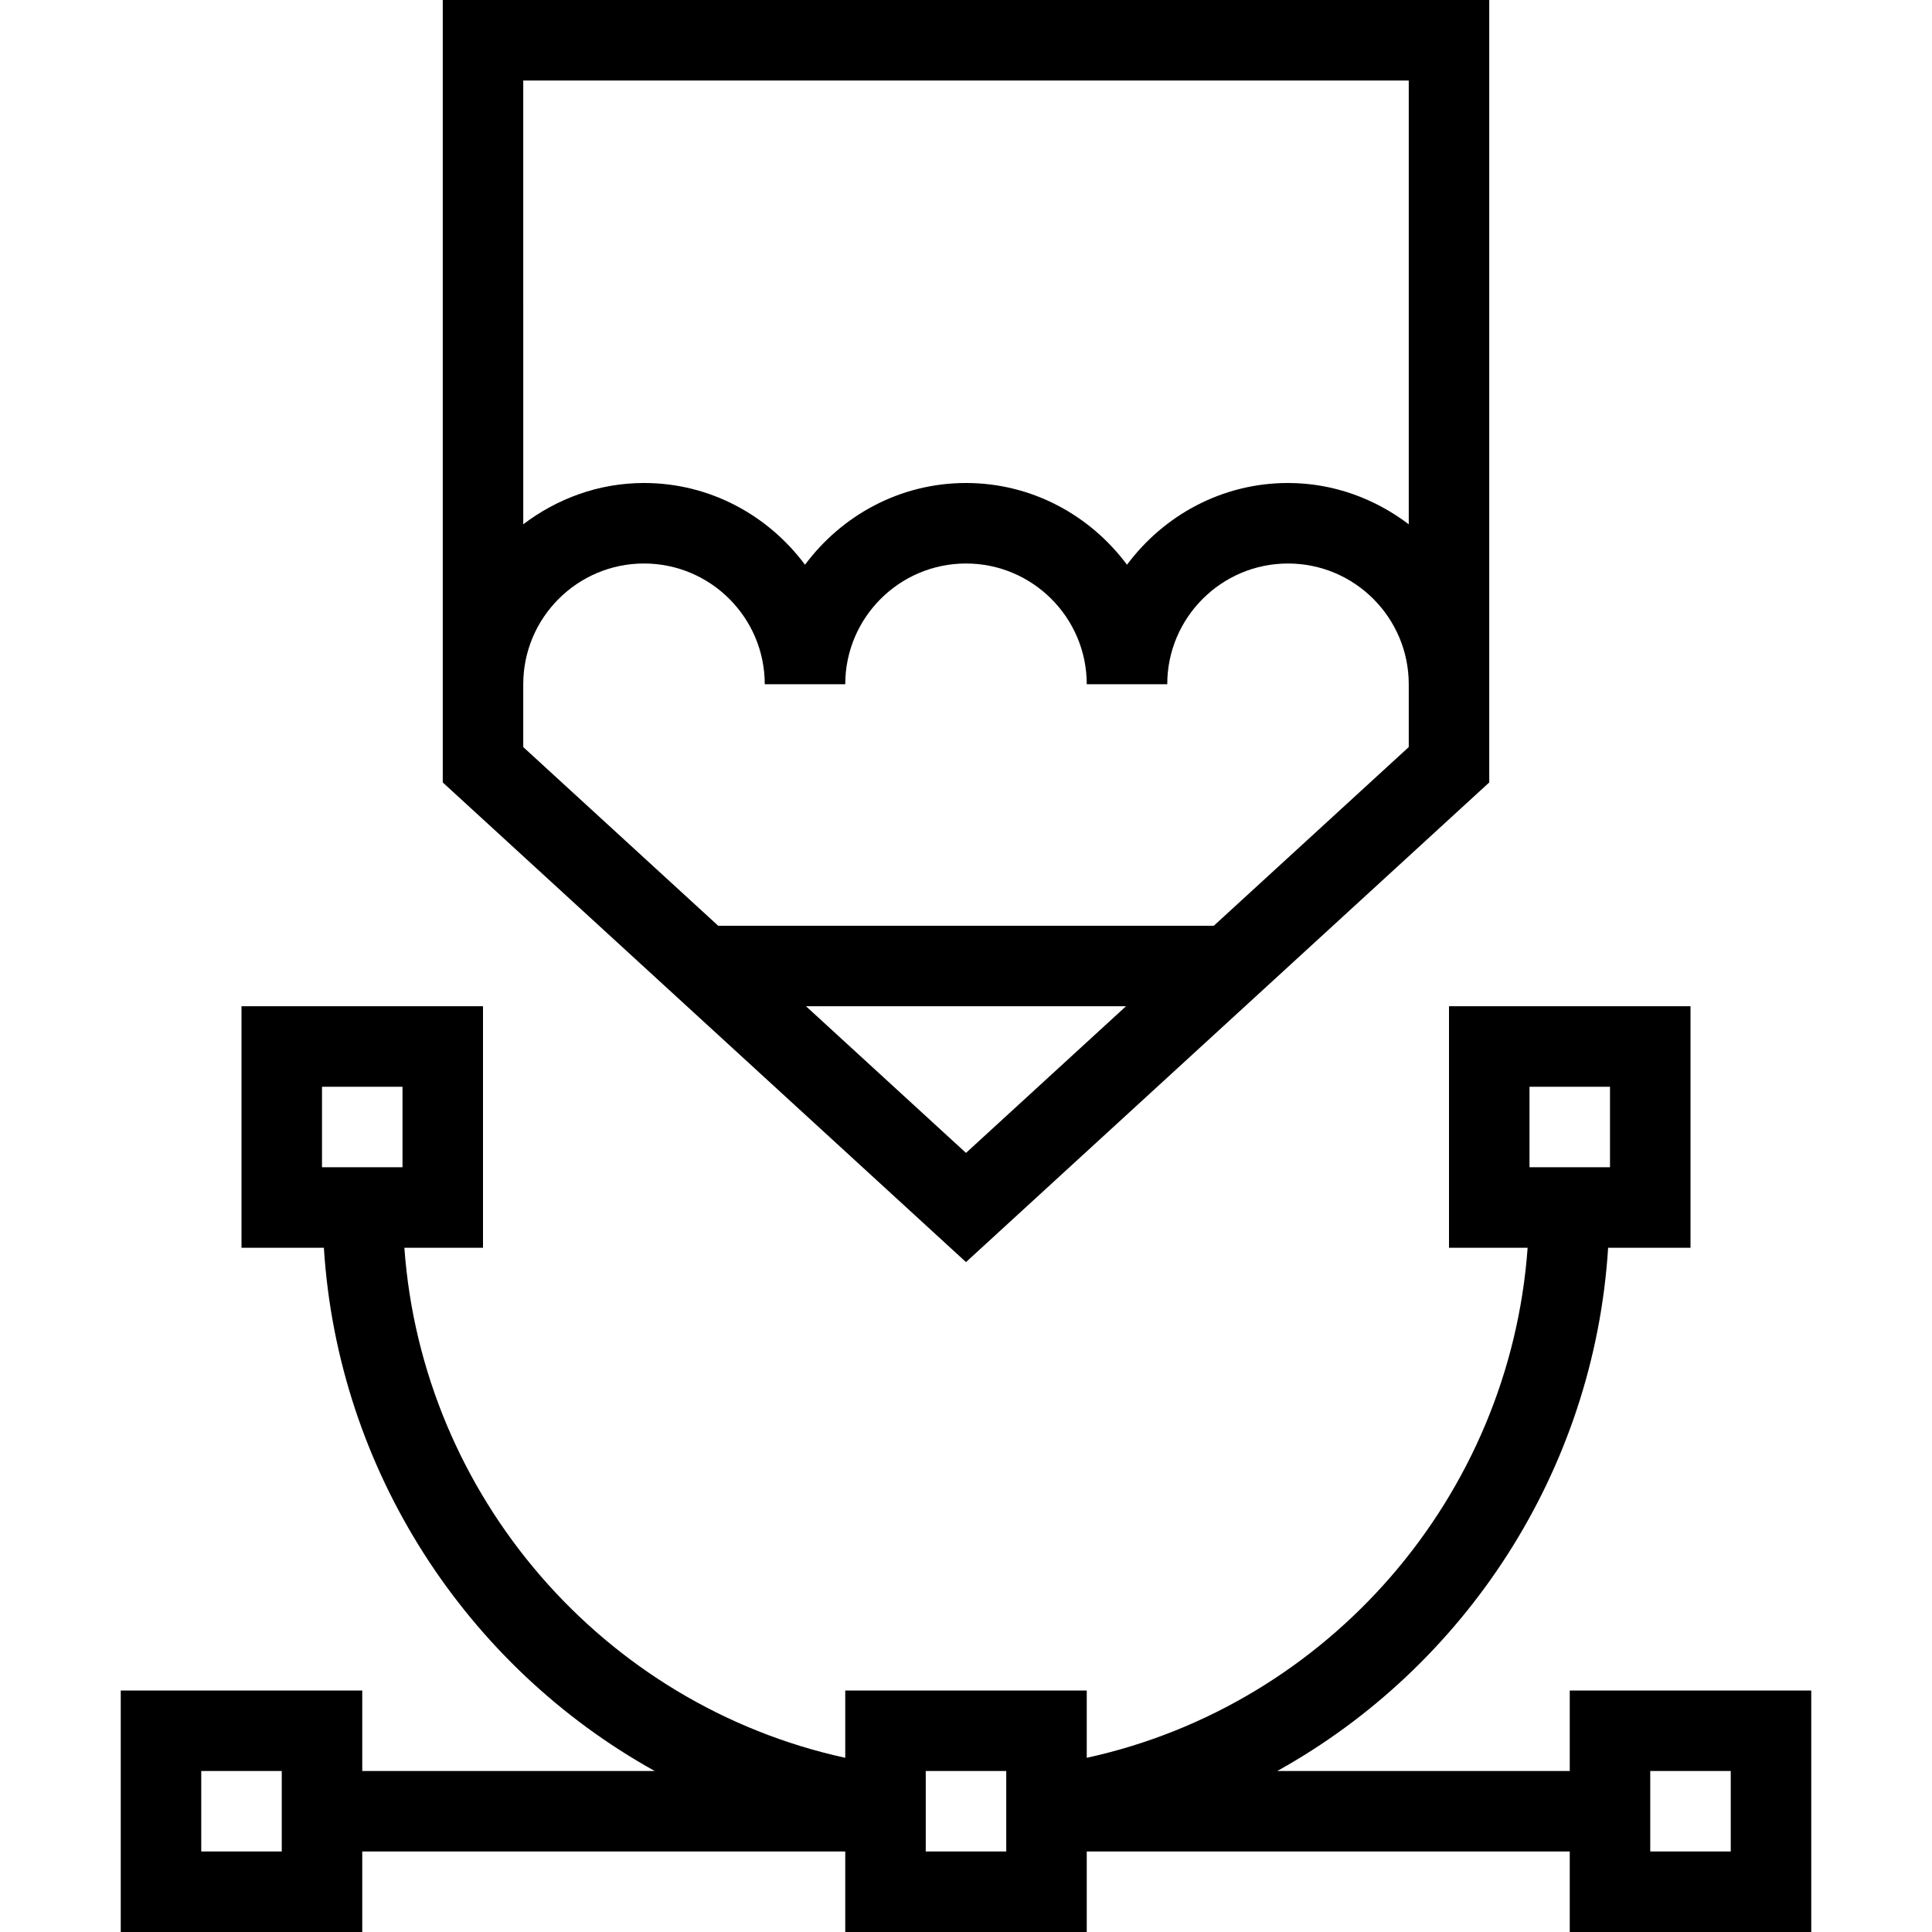 <?xml version="1.0" encoding="iso-8859-1"?>
<!-- Uploaded to: SVG Repo, www.svgrepo.com, Generator: SVG Repo Mixer Tools -->
<svg fill="#000000" height="800px" width="800px" version="1.1" id="Layer_1" xmlns="http://www.w3.org/2000/svg" xmlns:xlink="http://www.w3.org/1999/xlink" 
	 viewBox="0 0 491.52 491.52" xml:space="preserve">
<g>
	<g>
		<path d="M399.36,430.08v20.48h-74.407c47.872-26.595,80.606-76.409,84.171-133.12h20.956V256h-61.44v61.44h20.004
			c-4.537,63.167-50.507,116.286-112.164,129.764V430.08h-61.44v17.124c-61.657-13.478-107.627-66.596-112.164-129.764h20.004V256
			H61.44v61.44h20.956c3.565,56.711,36.299,106.525,84.171,133.12H92.16v-20.48H30.72v61.44h61.44v-20.48h122.88v20.48h61.44v-20.48
			h122.88v20.48h61.44v-61.44H399.36z M389.12,276.48h20.48v20.48h-20.48V276.48z M102.4,296.96H81.92v-20.48h20.48V296.96z
			 M71.68,471.04H51.2v-20.48h20.48V471.04z M256,471.04h-20.48v-20.48H256V471.04z M440.32,471.04h-20.48v-20.48h20.48V471.04z"/>
	</g>
</g>
<g>
	<g>
		<path d="M112.64,0v199.06l133.12,122.03l133.12-122.03V0H112.64z M245.76,293.31L205.057,256h81.406L245.76,293.31z M358.4,190.06
			l-49.594,45.46H182.714l-49.594-45.46v-15.98c0-16.94,13.78-30.72,30.72-30.72s30.72,13.78,30.72,30.72h20.48
			c0-16.94,13.78-30.72,30.72-30.72s30.72,13.78,30.72,30.72h20.48c0-16.94,13.78-30.72,30.72-30.72s30.72,13.78,30.72,30.72V190.06
			z M358.4,133.382c-8.584-6.498-19.149-10.502-30.72-10.502c-16.807,0-31.619,8.251-40.96,20.797
			c-9.341-12.546-24.153-20.797-40.96-20.797s-31.619,8.251-40.96,20.797c-9.341-12.546-24.153-20.797-40.96-20.797
			c-11.571,0-22.136,4.004-30.72,10.502V20.48H358.4V133.382z"/>
	</g>
</g>
</svg>